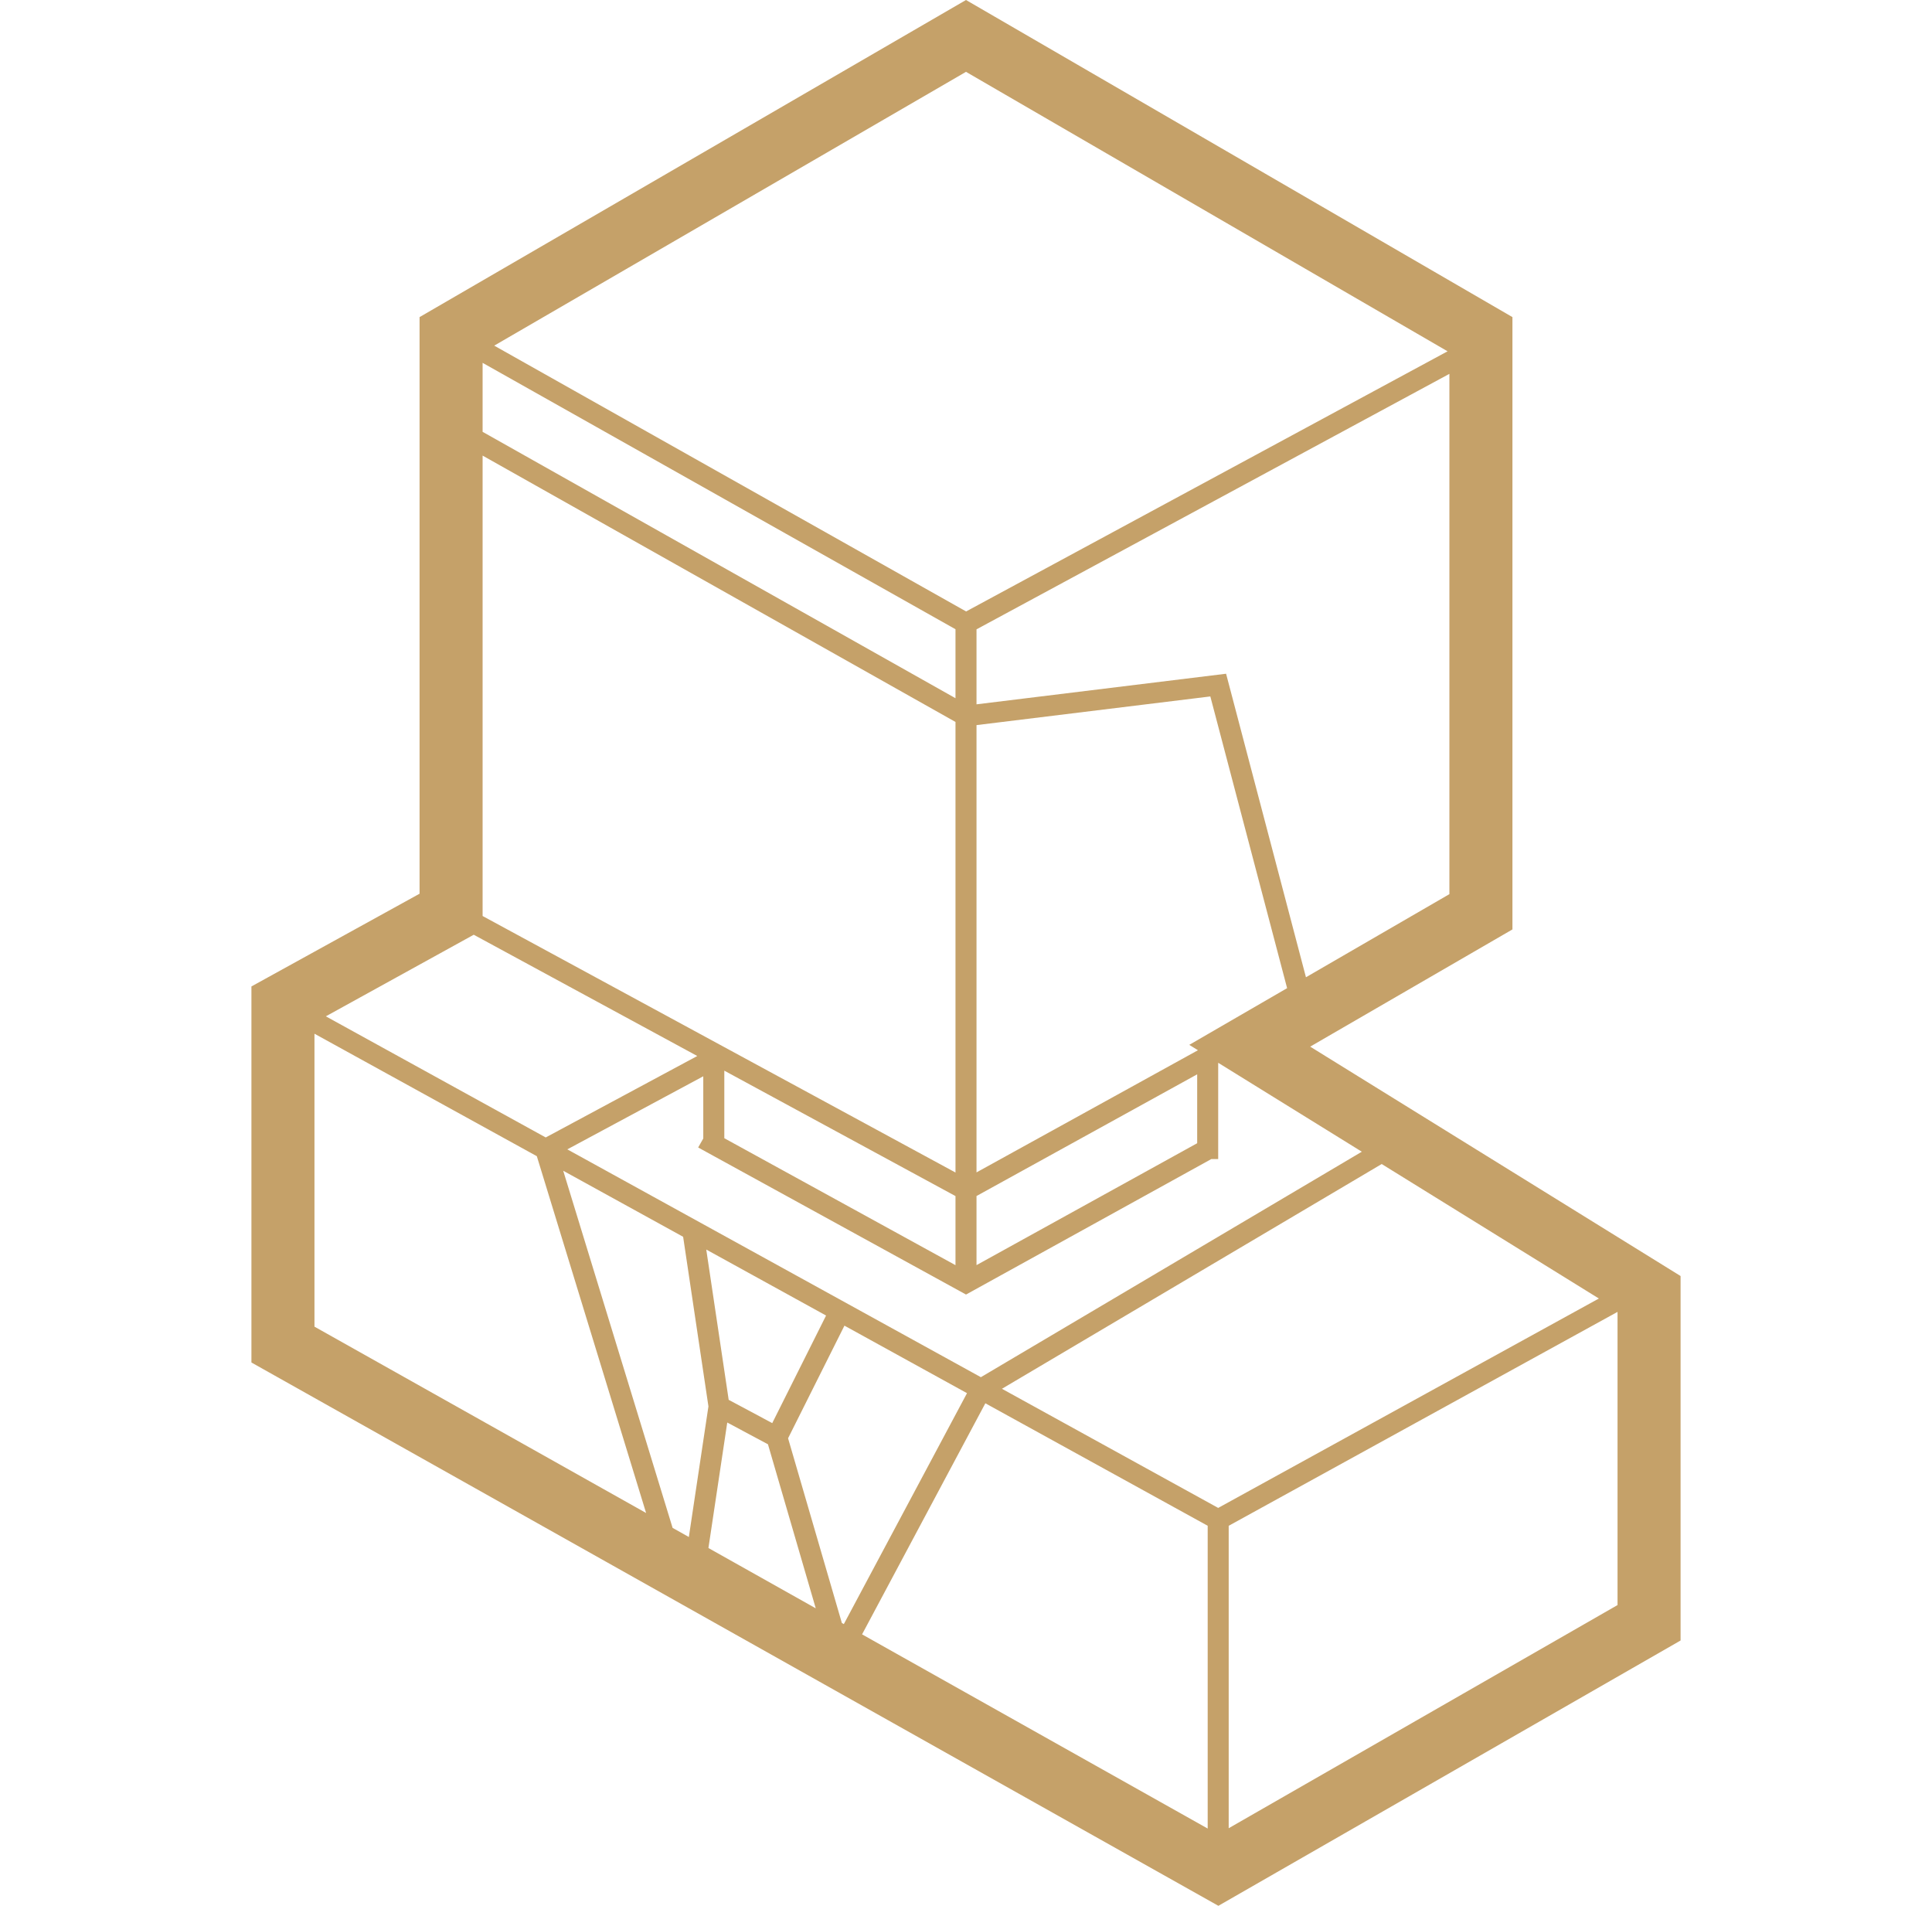 <?xml version="1.0" encoding="UTF-8"?> <svg xmlns="http://www.w3.org/2000/svg" width="73" height="72" viewBox="0 0 73 72" fill="none"><path fill-rule="evenodd" clip-rule="evenodd" d="M36.5 0L15.853 11.98V33.764L9.5 37.267V51.474L46.036 72L63.5 61.977V48.207L49.505 39.541L57.147 35.113V11.98L36.5 0ZM18.235 13.708V16.314L36.103 26.378V23.772L18.235 13.708ZM36.897 23.776V26.609L46.327 25.453L49.345 36.92L54.765 33.78V14.124L36.897 23.776ZM36.103 27.275L18.235 17.212V34.606L36.103 44.297V27.275ZM36.897 44.292V27.394L45.732 26.311L48.633 37.332L44.936 39.474L45.264 39.677L36.897 44.292ZM36.103 45.187L27.368 40.449V43.001L36.103 47.797V45.187ZM36.897 47.795V45.185L45.235 40.587V43.19L36.897 47.795ZM45.768 43.789L36.501 48.907L26.38 43.351L26.573 43.011V40.661L21.436 43.422L37.062 52.029L51.456 43.511L46.029 40.151V43.789H45.768ZM37.858 52.467L52.207 43.976L60.413 49.057L46.029 56.968L37.858 52.467ZM46.426 57.643L61.118 49.562V60.638L46.426 69.069V57.643ZM45.632 57.642L37.231 53.015L32.573 61.745L45.632 69.081V57.642ZM31.81 61.316L31.884 61.357L36.538 52.633L31.907 50.082L29.777 54.337L31.81 61.316ZM26.768 58.483L30.823 60.761L29.017 54.564L27.479 53.742L26.768 58.483ZM26.768 53.132L26.028 58.067L25.414 57.722L21.281 44.23L25.812 46.725L26.768 53.132ZM20.284 43.68L24.413 57.16L11.882 50.12V39.053L20.284 43.68ZM20.62 42.972L12.312 38.396L17.9 35.314L26.346 39.895L20.62 42.972ZM54.696 13.272L36.5 2.714L18.674 13.058L36.504 23.1L54.696 13.272ZM26.686 47.207L27.533 52.884L29.179 53.764L31.213 49.7L26.686 47.207Z" fill="#C5A169"></path></svg> 